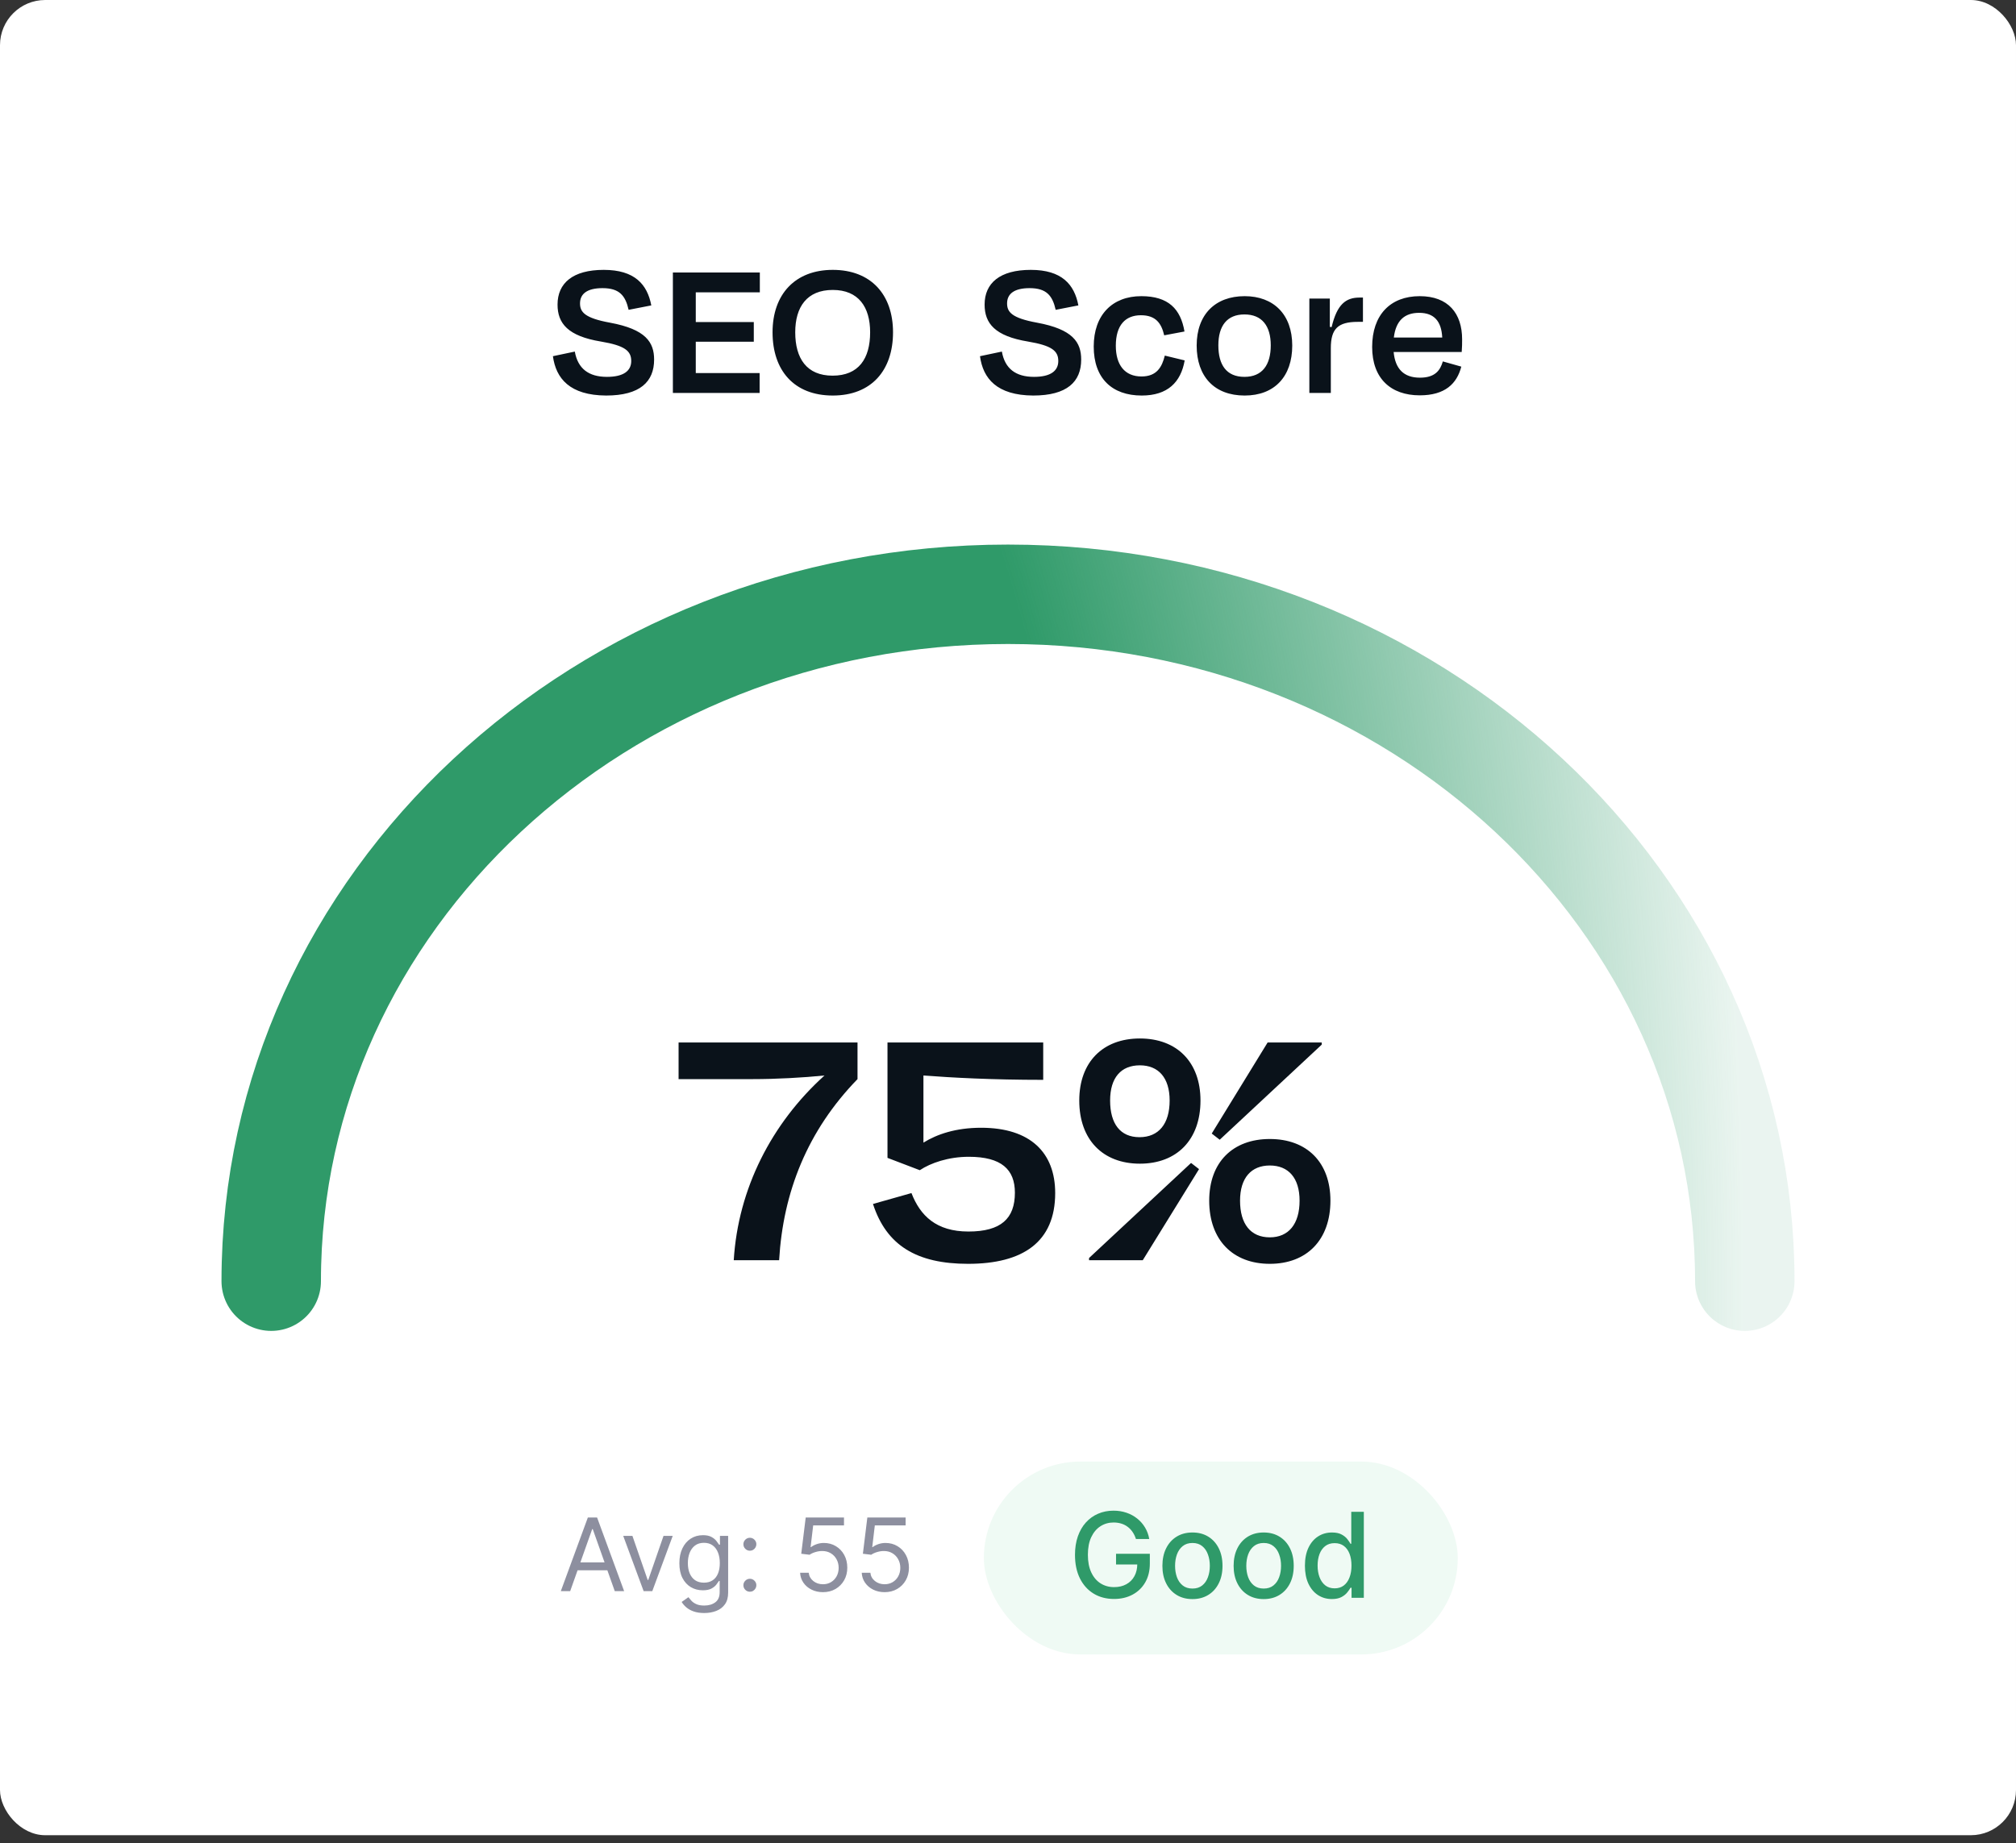 <svg width="152" height="139" viewBox="0 0 152 139" fill="none" xmlns="http://www.w3.org/2000/svg">
<rect x="0" y="0" width="152" height="139" fill="#333333" stroke="none"/>
<rect width="152" height="138.402" rx="3.408" fill="white"/>
<path d="M45.7 29.829C42.96 29.814 41.916 28.542 41.688 26.862L43.339 26.514C43.566 27.8 44.383 28.421 45.761 28.421C47.017 28.421 47.593 27.967 47.593 27.225C47.593 26.453 47.093 26.059 45.307 25.757C42.824 25.348 42.037 24.394 42.037 22.971C42.037 21.351 43.187 20.352 45.519 20.352C47.85 20.352 48.804 21.442 49.106 23.032L47.396 23.365C47.154 22.29 46.699 21.73 45.428 21.73C44.277 21.73 43.732 22.154 43.732 22.88C43.732 23.531 44.08 23.985 45.988 24.334C48.698 24.833 49.318 25.817 49.318 27.119C49.318 28.785 48.259 29.829 45.7 29.829ZM50.733 29.632V20.549H57.289V22.048H52.459V24.288H56.834V25.772H52.459V28.134H57.273V29.632H50.733ZM62.789 29.829C59.867 29.829 58.248 27.937 58.248 25.06C58.248 22.199 59.943 20.352 62.789 20.352C65.65 20.352 67.331 22.199 67.331 25.06C67.331 27.937 65.696 29.829 62.789 29.829ZM62.774 28.33C64.742 28.33 65.605 27.044 65.605 25.06C65.605 23.153 64.727 21.866 62.789 21.866C60.836 21.866 59.958 23.153 59.958 25.06C59.958 27.028 60.821 28.33 62.774 28.33ZM77.9 29.829C75.159 29.814 74.115 28.542 73.888 26.862L75.538 26.514C75.765 27.8 76.582 28.421 77.96 28.421C79.217 28.421 79.792 27.967 79.792 27.225C79.792 26.453 79.292 26.059 77.506 25.757C75.023 25.348 74.236 24.394 74.236 22.971C74.236 21.351 75.386 20.352 77.718 20.352C80.049 20.352 81.003 21.442 81.306 23.032L79.595 23.365C79.353 22.29 78.899 21.73 77.627 21.73C76.477 21.73 75.931 22.154 75.931 22.88C75.931 23.531 76.28 23.985 78.187 24.334C80.897 24.833 81.518 25.817 81.518 27.119C81.518 28.785 80.458 29.829 77.9 29.829ZM87.777 25.288C87.565 24.379 87.141 23.774 86.021 23.774C84.855 23.774 84.129 24.515 84.129 26.075C84.129 27.513 84.795 28.391 86.066 28.391C87.217 28.391 87.611 27.679 87.823 26.817L89.321 27.18C89.034 28.83 88.034 29.829 86.082 29.829C83.841 29.829 82.463 28.527 82.463 26.135C82.463 23.743 83.871 22.335 86.051 22.335C88.095 22.335 89.019 23.304 89.306 25L87.777 25.288ZM93.843 29.829C91.557 29.829 90.225 28.391 90.225 26.059C90.225 23.713 91.633 22.335 93.843 22.335C96.023 22.335 97.431 23.713 97.431 26.059C97.431 28.391 96.099 29.829 93.843 29.829ZM93.828 23.713C92.511 23.713 91.86 24.576 91.86 26.044C91.86 27.513 92.466 28.421 93.828 28.421C95.175 28.421 95.811 27.513 95.811 26.044C95.811 24.576 95.145 23.713 93.828 23.713ZM100.34 29.632H98.721V22.517H100.265V24.652L100.401 24.667C100.81 22.941 101.476 22.441 102.505 22.441H102.762V24.273H102.369C100.87 24.273 100.34 24.803 100.34 26.256V29.632ZM106.999 23.592C105.894 23.592 105.243 24.182 105.091 25.454H108.74C108.679 24.228 108.134 23.592 106.999 23.592ZM107.044 29.814C104.864 29.814 103.456 28.542 103.456 26.166C103.456 23.759 104.819 22.335 107.044 22.335C109.194 22.335 110.239 23.637 110.239 25.59C110.239 25.863 110.239 26.181 110.208 26.544H105.076C105.197 27.831 105.848 28.482 107.059 28.482C108.195 28.482 108.588 27.937 108.785 27.256L110.178 27.649C109.845 28.936 108.952 29.814 107.044 29.814Z" fill="#0A121A"/>
<path d="M131.552 96.62C131.552 68.01 106.681 44.818 76.001 44.818C45.321 44.818 20.449 68.01 20.449 96.62" stroke="url(#paint0_radial_2075_13718)" stroke-width="7.498" stroke-linecap="round"/>
<path d="M51.163 81.381V78.617H64.654V81.381C60.878 85.267 59.044 89.892 58.743 95.037H55.322C55.651 89.646 58.169 84.72 62.164 81.108C60.522 81.272 58.552 81.381 56.745 81.381H51.163ZM73.017 92.875C75.48 92.875 76.52 91.89 76.52 89.947C76.52 88.196 75.507 87.238 73.044 87.238C71.512 87.238 70.171 87.703 69.35 88.25L66.914 87.32V78.617H78.655V81.436C74.769 81.436 71.786 81.272 69.624 81.108V86.171C70.636 85.541 72.059 85.049 73.975 85.049C77.697 85.049 79.558 86.937 79.558 89.975C79.558 93.669 77.122 95.311 72.99 95.311C69.104 95.311 66.832 93.915 65.82 90.796L68.721 89.975C69.377 91.671 70.582 92.875 73.017 92.875ZM85.943 87.758C83.151 87.758 81.373 85.952 81.373 82.996C81.373 80.095 83.151 78.316 85.943 78.316C88.734 78.316 90.513 80.095 90.513 82.996C90.513 85.952 88.734 87.758 85.943 87.758ZM85.915 85.76C87.366 85.76 88.187 84.748 88.187 82.996C88.187 81.272 87.338 80.341 85.943 80.341C84.52 80.341 83.699 81.272 83.699 82.996C83.699 84.748 84.465 85.76 85.915 85.76ZM95.74 95.311C92.949 95.311 91.17 93.505 91.17 90.549C91.17 87.648 92.949 85.897 95.74 85.897C98.531 85.897 100.31 87.648 100.31 90.549C100.31 93.505 98.531 95.311 95.74 95.311ZM95.74 93.313C97.163 93.313 97.984 92.301 97.984 90.549C97.984 88.825 97.136 87.895 95.74 87.895C94.344 87.895 93.496 88.825 93.496 90.549C93.496 92.301 94.29 93.313 95.74 93.313ZM95.576 78.617H99.654V78.781L91.963 85.952L91.361 85.486L95.576 78.617ZM86.162 95.037H82.111V94.873L89.802 87.703L90.404 88.168L86.162 95.037Z" fill="#0A121A"/>
<path d="M42.989 119.996H42.283L44.323 114.44H45.018L47.058 119.996H46.352L44.692 115.319H44.649L42.989 119.996ZM43.249 117.826H46.092V118.423H43.249V117.826ZM50.721 115.829L49.18 119.996H48.529L46.989 115.829H47.683L48.833 119.15H48.877L50.027 115.829H50.721ZM53.099 121.645C52.79 121.645 52.524 121.606 52.301 121.526C52.079 121.448 51.894 121.345 51.745 121.217C51.599 121.09 51.482 120.955 51.395 120.81L51.905 120.452C51.963 120.528 52.036 120.615 52.125 120.712C52.214 120.812 52.335 120.898 52.489 120.97C52.644 121.044 52.847 121.081 53.099 121.081C53.435 121.081 53.713 121 53.932 120.837C54.151 120.674 54.26 120.419 54.26 120.072V119.226H54.206C54.159 119.302 54.092 119.396 54.005 119.508C53.92 119.618 53.797 119.717 53.636 119.803C53.477 119.888 53.262 119.931 52.99 119.931C52.654 119.931 52.352 119.851 52.084 119.692C51.819 119.533 51.608 119.302 51.452 118.998C51.298 118.694 51.222 118.325 51.222 117.891C51.222 117.464 51.297 117.092 51.447 116.776C51.597 116.458 51.806 116.212 52.074 116.038C52.341 115.863 52.65 115.775 53.001 115.775C53.273 115.775 53.488 115.82 53.647 115.911C53.808 115.999 53.931 116.101 54.016 116.214C54.103 116.327 54.169 116.419 54.217 116.491H54.282V115.829H54.9V120.115C54.9 120.473 54.819 120.765 54.656 120.989C54.495 121.215 54.278 121.38 54.005 121.485C53.734 121.592 53.432 121.645 53.099 121.645ZM53.077 119.356C53.334 119.356 53.551 119.297 53.728 119.179C53.906 119.062 54.04 118.893 54.132 118.672C54.225 118.452 54.271 118.188 54.271 117.88C54.271 117.58 54.226 117.315 54.135 117.085C54.045 116.856 53.911 116.676 53.734 116.545C53.556 116.415 53.338 116.35 53.077 116.35C52.806 116.35 52.58 116.419 52.399 116.556C52.22 116.694 52.085 116.878 51.995 117.11C51.906 117.341 51.862 117.598 51.862 117.88C51.862 118.169 51.907 118.425 51.998 118.648C52.09 118.868 52.225 119.042 52.404 119.169C52.585 119.293 52.809 119.356 53.077 119.356ZM56.539 120.039C56.405 120.039 56.29 119.992 56.194 119.896C56.098 119.8 56.05 119.685 56.05 119.551C56.05 119.417 56.098 119.302 56.194 119.207C56.29 119.111 56.405 119.063 56.539 119.063C56.672 119.063 56.787 119.111 56.883 119.207C56.979 119.302 57.027 119.417 57.027 119.551C57.027 119.64 57.004 119.721 56.959 119.795C56.916 119.869 56.857 119.929 56.783 119.974C56.711 120.018 56.629 120.039 56.539 120.039ZM56.539 116.947C56.405 116.947 56.29 116.899 56.194 116.803C56.098 116.707 56.05 116.592 56.05 116.459C56.05 116.325 56.098 116.21 56.194 116.114C56.29 116.018 56.405 115.97 56.539 115.97C56.672 115.97 56.787 116.018 56.883 116.114C56.979 116.21 57.027 116.325 57.027 116.459C57.027 116.547 57.004 116.629 56.959 116.703C56.916 116.777 56.857 116.837 56.783 116.882C56.711 116.925 56.629 116.947 56.539 116.947ZM62.05 120.072C61.731 120.072 61.445 120.009 61.19 119.882C60.935 119.756 60.73 119.582 60.577 119.361C60.423 119.141 60.339 118.889 60.324 118.607H60.975C61.001 118.858 61.115 119.066 61.317 119.231C61.522 119.394 61.766 119.475 62.05 119.475C62.277 119.475 62.48 119.422 62.657 119.315C62.836 119.208 62.976 119.062 63.078 118.876C63.181 118.688 63.232 118.475 63.232 118.238C63.232 117.996 63.179 117.78 63.072 117.59C62.967 117.398 62.823 117.247 62.638 117.137C62.454 117.026 62.243 116.97 62.006 116.969C61.836 116.967 61.662 116.993 61.483 117.047C61.304 117.1 61.156 117.168 61.04 117.251L60.411 117.175L60.748 114.44H63.634V115.037H61.312L61.116 116.676H61.149C61.263 116.585 61.406 116.51 61.578 116.45C61.749 116.391 61.928 116.361 62.115 116.361C62.455 116.361 62.758 116.442 63.023 116.605C63.291 116.766 63.501 116.987 63.653 117.267C63.806 117.547 63.883 117.867 63.883 118.227C63.883 118.582 63.804 118.898 63.645 119.177C63.487 119.453 63.27 119.672 62.994 119.833C62.717 119.992 62.402 120.072 62.05 120.072ZM66.697 120.072C66.379 120.072 66.092 120.009 65.837 119.882C65.582 119.756 65.378 119.582 65.224 119.361C65.07 119.141 64.986 118.889 64.972 118.607H65.623C65.648 118.858 65.762 119.066 65.965 119.231C66.169 119.394 66.413 119.475 66.697 119.475C66.925 119.475 67.128 119.422 67.305 119.315C67.484 119.208 67.624 119.062 67.725 118.876C67.828 118.688 67.88 118.475 67.88 118.238C67.88 117.996 67.827 117.78 67.72 117.59C67.615 117.398 67.47 117.247 67.286 117.137C67.101 117.026 66.891 116.97 66.654 116.969C66.484 116.967 66.309 116.993 66.13 117.047C65.951 117.1 65.804 117.168 65.688 117.251L65.059 117.175L65.395 114.44H68.281V115.037H65.959L65.764 116.676H65.796C65.91 116.585 66.053 116.51 66.225 116.45C66.397 116.391 66.576 116.361 66.762 116.361C67.102 116.361 67.405 116.442 67.671 116.605C67.939 116.766 68.148 116.987 68.3 117.267C68.454 117.547 68.531 117.867 68.531 118.227C68.531 118.582 68.451 118.898 68.292 119.177C68.135 119.453 67.918 119.672 67.641 119.833C67.365 119.992 67.05 120.072 66.697 120.072Z" fill="#8D8F9F"/>
<g style="mix-blend-mode:multiply">
<rect x="74.18" y="110.223" width="35.732" height="14.546" rx="7.273" fill="#EFFAF4"/>
<path d="M85.646 116.062C85.585 115.87 85.503 115.698 85.4 115.546C85.298 115.392 85.177 115.261 85.035 115.154C84.894 115.044 84.733 114.961 84.551 114.904C84.372 114.847 84.175 114.818 83.96 114.818C83.594 114.818 83.265 114.912 82.972 115.1C82.679 115.288 82.447 115.563 82.276 115.926C82.107 116.287 82.023 116.729 82.023 117.252C82.023 117.777 82.108 118.222 82.279 118.584C82.45 118.947 82.684 119.223 82.981 119.41C83.279 119.598 83.618 119.692 83.998 119.692C84.35 119.692 84.657 119.62 84.918 119.477C85.182 119.333 85.386 119.131 85.529 118.869C85.675 118.606 85.748 118.295 85.748 117.939L86.001 117.986H84.146V117.179H86.694V117.917C86.694 118.461 86.578 118.934 86.346 119.335C86.116 119.733 85.797 120.041 85.39 120.259C84.985 120.476 84.521 120.585 83.998 120.585C83.411 120.585 82.896 120.45 82.453 120.18C82.012 119.909 81.668 119.527 81.421 119.031C81.174 118.533 81.051 117.942 81.051 117.258C81.051 116.741 81.123 116.277 81.266 115.866C81.41 115.454 81.611 115.105 81.871 114.818C82.132 114.529 82.439 114.309 82.792 114.157C83.146 114.003 83.533 113.926 83.953 113.926C84.303 113.926 84.629 113.977 84.931 114.081C85.235 114.184 85.505 114.331 85.741 114.521C85.98 114.711 86.177 114.936 86.333 115.198C86.489 115.458 86.595 115.746 86.65 116.062H85.646ZM89.907 120.594C89.451 120.594 89.054 120.49 88.714 120.281C88.374 120.072 88.111 119.78 87.923 119.404C87.735 119.029 87.641 118.59 87.641 118.088C87.641 117.583 87.735 117.142 87.923 116.765C88.111 116.387 88.374 116.094 88.714 115.885C89.054 115.676 89.451 115.572 89.907 115.572C90.363 115.572 90.76 115.676 91.1 115.885C91.44 116.094 91.704 116.387 91.891 116.765C92.079 117.142 92.173 117.583 92.173 118.088C92.173 118.59 92.079 119.029 91.891 119.404C91.704 119.78 91.44 120.072 91.1 120.281C90.76 120.49 90.363 120.594 89.907 120.594ZM89.91 119.8C90.206 119.8 90.45 119.722 90.644 119.566C90.839 119.409 90.982 119.202 91.075 118.942C91.17 118.683 91.217 118.397 91.217 118.084C91.217 117.774 91.17 117.489 91.075 117.23C90.982 116.968 90.839 116.758 90.644 116.6C90.45 116.442 90.206 116.363 89.91 116.363C89.613 116.363 89.366 116.442 89.17 116.6C88.975 116.758 88.831 116.968 88.736 117.23C88.643 117.489 88.597 117.774 88.597 118.084C88.597 118.397 88.643 118.683 88.736 118.942C88.831 119.202 88.975 119.409 89.17 119.566C89.366 119.722 89.613 119.8 89.91 119.8ZM95.277 120.594C94.821 120.594 94.424 120.49 94.084 120.281C93.744 120.072 93.481 119.78 93.293 119.404C93.105 119.029 93.011 118.59 93.011 118.088C93.011 117.583 93.105 117.142 93.293 116.765C93.481 116.387 93.744 116.094 94.084 115.885C94.424 115.676 94.821 115.572 95.277 115.572C95.733 115.572 96.13 115.676 96.47 115.885C96.81 116.094 97.074 116.387 97.261 116.765C97.449 117.142 97.543 117.583 97.543 118.088C97.543 118.59 97.449 119.029 97.261 119.404C97.074 119.78 96.81 120.072 96.47 120.281C96.13 120.49 95.733 120.594 95.277 120.594ZM95.28 119.8C95.576 119.8 95.82 119.722 96.014 119.566C96.209 119.409 96.352 119.202 96.445 118.942C96.54 118.683 96.587 118.397 96.587 118.084C96.587 117.774 96.54 117.489 96.445 117.23C96.352 116.968 96.209 116.758 96.014 116.6C95.82 116.442 95.576 116.363 95.28 116.363C94.983 116.363 94.736 116.442 94.54 116.6C94.346 116.758 94.201 116.968 94.106 117.23C94.013 117.489 93.967 117.774 93.967 118.084C93.967 118.397 94.013 118.683 94.106 118.942C94.201 119.202 94.346 119.409 94.54 119.566C94.736 119.722 94.983 119.8 95.28 119.8ZM100.419 120.591C100.027 120.591 99.677 120.491 99.368 120.29C99.062 120.088 98.822 119.8 98.647 119.426C98.474 119.051 98.387 118.6 98.387 118.075C98.387 117.55 98.475 117.1 98.65 116.727C98.827 116.353 99.07 116.067 99.378 115.869C99.686 115.671 100.035 115.572 100.425 115.572C100.727 115.572 100.97 115.622 101.153 115.723C101.339 115.823 101.483 115.939 101.584 116.072C101.687 116.204 101.767 116.322 101.824 116.423H101.881V114.014H102.828V120.496H101.903V119.74H101.824C101.767 119.843 101.685 119.961 101.577 120.094C101.472 120.227 101.326 120.343 101.141 120.442C100.955 120.541 100.715 120.591 100.419 120.591ZM100.628 119.784C100.9 119.784 101.13 119.712 101.318 119.569C101.508 119.423 101.651 119.222 101.748 118.964C101.848 118.707 101.897 118.407 101.897 118.065C101.897 117.728 101.849 117.432 101.752 117.179C101.654 116.926 101.512 116.729 101.324 116.587C101.137 116.446 100.904 116.375 100.628 116.375C100.343 116.375 100.106 116.449 99.916 116.597C99.726 116.745 99.583 116.946 99.486 117.201C99.391 117.457 99.343 117.745 99.343 118.065C99.343 118.39 99.392 118.683 99.489 118.942C99.586 119.202 99.729 119.407 99.919 119.559C100.111 119.709 100.347 119.784 100.628 119.784Z" fill="#2F9A69"/>
</g>
<defs>
<radialGradient id="paint0_radial_2075_13718" cx="0" cy="0" r="1" gradientUnits="userSpaceOnUse" gradientTransform="translate(26.584 96.938) scale(104.969 195.77)">
<stop offset="0.543" stop-color="#2F9A69"/>
<stop offset="1" stop-color="#2F9A69" stop-opacity="0.1"/>
</radialGradient>
</defs>
</svg>
